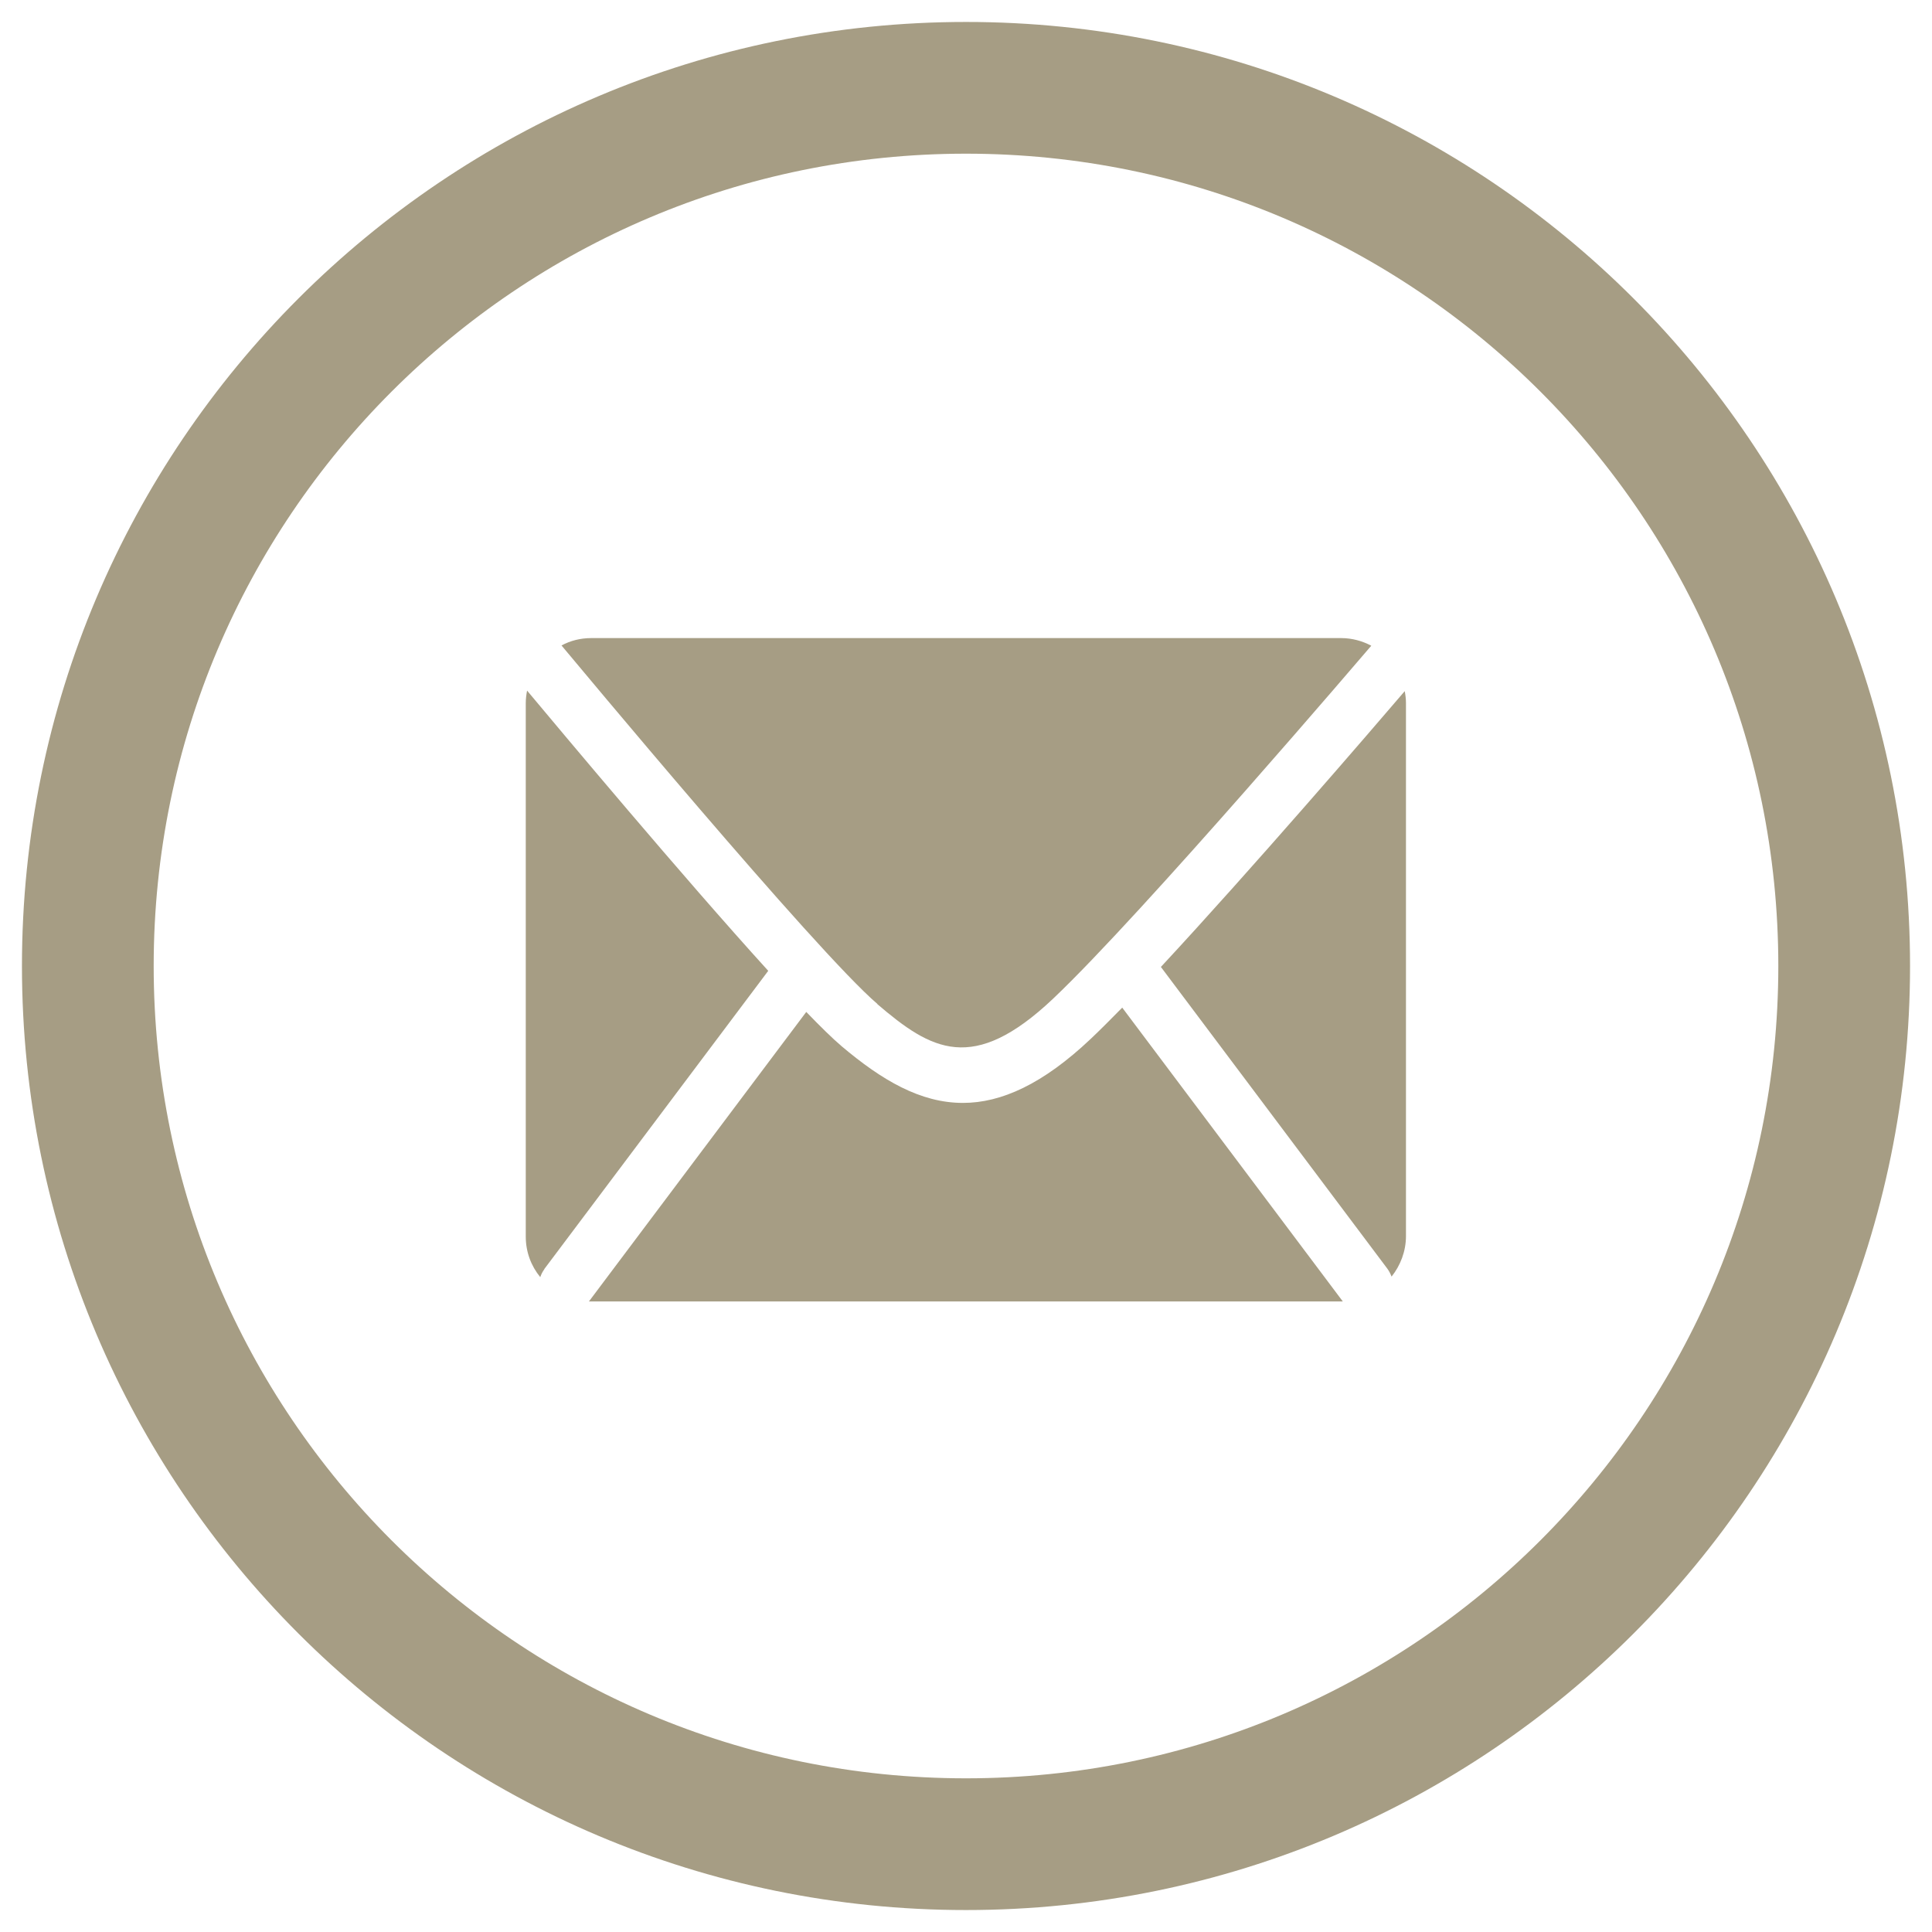 <svg width="22" height="22" viewBox="0 0 22 22" fill="none" xmlns="http://www.w3.org/2000/svg">
<path d="M11 21C16.523 21 21 16.523 21 11C21 5.477 16.523 1 11 1C5.477 1 1 5.477 1 11C1 16.523 5.477 21 11 21Z" stroke="#A69D84" stroke-width="1.5" stroke-miterlimit="10"/>
<path d="M6.198 14.451L8.748 11.055C7.769 9.978 6.386 8.323 6.002 7.864C5.993 7.91 5.987 7.959 5.987 8.008V14.081C5.987 14.257 6.048 14.416 6.152 14.543C6.163 14.511 6.178 14.48 6.198 14.454V14.451Z" fill="#A69D84"/>
<path d="M9.989 11.433C10.604 11.959 11.078 12.236 11.991 11.373C13.004 10.414 15.589 7.382 15.615 7.353C15.511 7.298 15.395 7.266 15.271 7.266H6.732C6.611 7.266 6.495 7.295 6.394 7.35C6.501 7.477 9.291 10.835 9.992 11.433H9.989Z" fill="#A69D84"/>
<path d="M13.218 11.009L15.799 14.448C15.82 14.477 15.834 14.506 15.846 14.537C15.947 14.41 16.01 14.249 16.01 14.075V8.005C16.01 7.959 16.004 7.913 15.996 7.87C15.623 8.306 14.254 9.897 13.218 11.012V11.009Z" fill="#A69D84"/>
<path d="M12.782 11.471C12.649 11.606 12.528 11.728 12.421 11.829C11.875 12.346 11.401 12.559 10.965 12.559C10.48 12.559 10.041 12.3 9.582 11.912C9.481 11.826 9.345 11.693 9.181 11.523L6.706 14.82C6.706 14.82 6.72 14.82 6.729 14.82H15.268C15.268 14.82 15.282 14.82 15.291 14.82L12.779 11.474L12.782 11.471Z" fill="#A69D84"/>
</svg>
